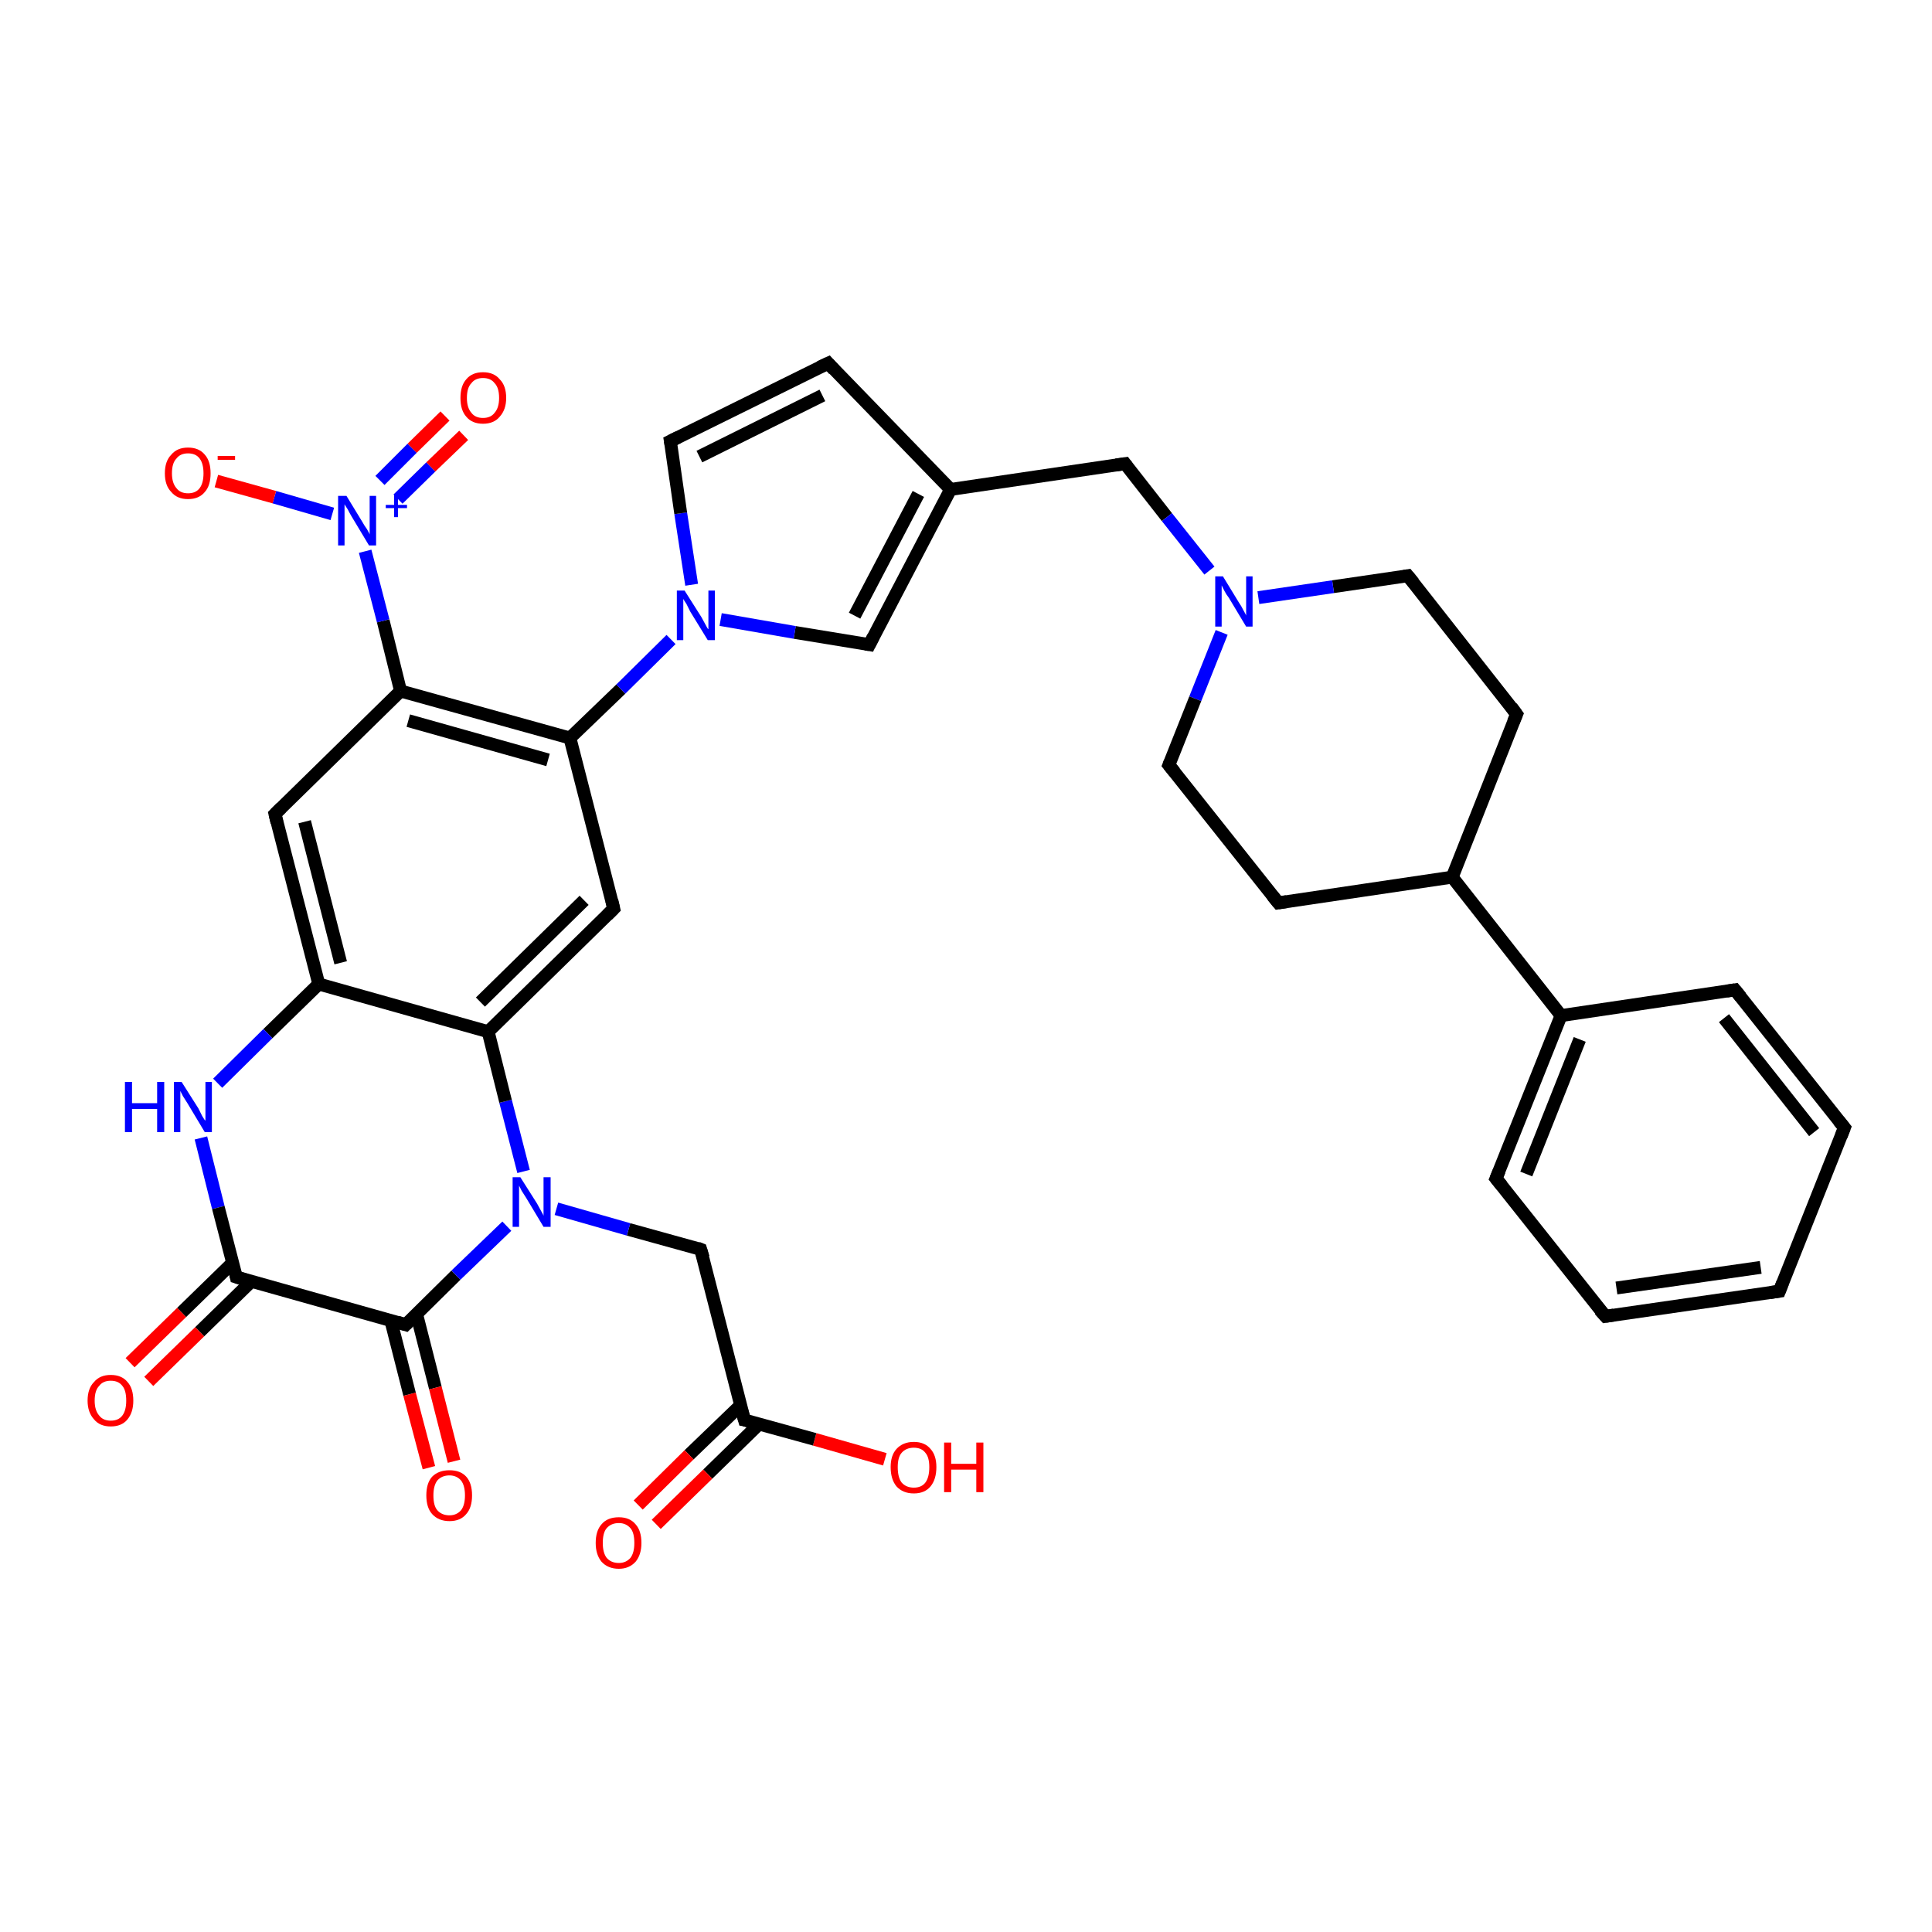 <?xml version='1.0' encoding='iso-8859-1'?>
<svg version='1.1' baseProfile='full'
              xmlns='http://www.w3.org/2000/svg'
                      xmlns:rdkit='http://www.rdkit.org/xml'
                      xmlns:xlink='http://www.w3.org/1999/xlink'
                  xml:space='preserve'
width='300px' height='300px' viewBox='0 0 300 300'>
<!-- END OF HEADER -->
<rect style='opacity:1.0;fill:#FFFFFF;stroke:none' width='300.0' height='300.0' x='0.0' y='0.0'> </rect>
<path class='bond-0 atom-0 atom-1' d='M 137.4,226.6 L 126.5,223.5' style='fill:none;fill-rule:evenodd;stroke:#FF0000;stroke-width:2.0px;stroke-linecap:butt;stroke-linejoin:miter;stroke-opacity:1' />
<path class='bond-0 atom-0 atom-1' d='M 126.5,223.5 L 115.6,220.5' style='fill:none;fill-rule:evenodd;stroke:#000000;stroke-width:2.0px;stroke-linecap:butt;stroke-linejoin:miter;stroke-opacity:1' />
<path class='bond-1 atom-1 atom-2' d='M 115.0,218.2 L 107.0,225.9' style='fill:none;fill-rule:evenodd;stroke:#000000;stroke-width:2.0px;stroke-linecap:butt;stroke-linejoin:miter;stroke-opacity:1' />
<path class='bond-1 atom-1 atom-2' d='M 107.0,225.9 L 99.1,233.7' style='fill:none;fill-rule:evenodd;stroke:#FF0000;stroke-width:2.0px;stroke-linecap:butt;stroke-linejoin:miter;stroke-opacity:1' />
<path class='bond-1 atom-1 atom-2' d='M 117.9,221.1 L 109.9,228.9' style='fill:none;fill-rule:evenodd;stroke:#000000;stroke-width:2.0px;stroke-linecap:butt;stroke-linejoin:miter;stroke-opacity:1' />
<path class='bond-1 atom-1 atom-2' d='M 109.9,228.9 L 101.9,236.7' style='fill:none;fill-rule:evenodd;stroke:#FF0000;stroke-width:2.0px;stroke-linecap:butt;stroke-linejoin:miter;stroke-opacity:1' />
<path class='bond-2 atom-1 atom-3' d='M 115.6,220.5 L 108.8,194.0' style='fill:none;fill-rule:evenodd;stroke:#000000;stroke-width:2.0px;stroke-linecap:butt;stroke-linejoin:miter;stroke-opacity:1' />
<path class='bond-3 atom-3 atom-4' d='M 108.8,194.0 L 97.6,190.9' style='fill:none;fill-rule:evenodd;stroke:#000000;stroke-width:2.0px;stroke-linecap:butt;stroke-linejoin:miter;stroke-opacity:1' />
<path class='bond-3 atom-3 atom-4' d='M 97.6,190.9 L 86.4,187.7' style='fill:none;fill-rule:evenodd;stroke:#0000FF;stroke-width:2.0px;stroke-linecap:butt;stroke-linejoin:miter;stroke-opacity:1' />
<path class='bond-4 atom-4 atom-5' d='M 81.3,181.9 L 78.5,171.0' style='fill:none;fill-rule:evenodd;stroke:#0000FF;stroke-width:2.0px;stroke-linecap:butt;stroke-linejoin:miter;stroke-opacity:1' />
<path class='bond-4 atom-4 atom-5' d='M 78.5,171.0 L 75.8,160.2' style='fill:none;fill-rule:evenodd;stroke:#000000;stroke-width:2.0px;stroke-linecap:butt;stroke-linejoin:miter;stroke-opacity:1' />
<path class='bond-5 atom-5 atom-6' d='M 75.8,160.2 L 95.3,141.1' style='fill:none;fill-rule:evenodd;stroke:#000000;stroke-width:2.0px;stroke-linecap:butt;stroke-linejoin:miter;stroke-opacity:1' />
<path class='bond-5 atom-5 atom-6' d='M 74.6,155.6 L 90.7,139.8' style='fill:none;fill-rule:evenodd;stroke:#000000;stroke-width:2.0px;stroke-linecap:butt;stroke-linejoin:miter;stroke-opacity:1' />
<path class='bond-6 atom-6 atom-7' d='M 95.3,141.1 L 88.5,114.6' style='fill:none;fill-rule:evenodd;stroke:#000000;stroke-width:2.0px;stroke-linecap:butt;stroke-linejoin:miter;stroke-opacity:1' />
<path class='bond-7 atom-7 atom-8' d='M 88.5,114.6 L 62.2,107.3' style='fill:none;fill-rule:evenodd;stroke:#000000;stroke-width:2.0px;stroke-linecap:butt;stroke-linejoin:miter;stroke-opacity:1' />
<path class='bond-7 atom-7 atom-8' d='M 85.1,118.0 L 63.4,111.9' style='fill:none;fill-rule:evenodd;stroke:#000000;stroke-width:2.0px;stroke-linecap:butt;stroke-linejoin:miter;stroke-opacity:1' />
<path class='bond-8 atom-8 atom-9' d='M 62.2,107.3 L 42.7,126.4' style='fill:none;fill-rule:evenodd;stroke:#000000;stroke-width:2.0px;stroke-linecap:butt;stroke-linejoin:miter;stroke-opacity:1' />
<path class='bond-9 atom-9 atom-10' d='M 42.7,126.4 L 49.5,152.8' style='fill:none;fill-rule:evenodd;stroke:#000000;stroke-width:2.0px;stroke-linecap:butt;stroke-linejoin:miter;stroke-opacity:1' />
<path class='bond-9 atom-9 atom-10' d='M 47.3,127.6 L 52.9,149.5' style='fill:none;fill-rule:evenodd;stroke:#000000;stroke-width:2.0px;stroke-linecap:butt;stroke-linejoin:miter;stroke-opacity:1' />
<path class='bond-10 atom-10 atom-11' d='M 49.5,152.8 L 41.6,160.5' style='fill:none;fill-rule:evenodd;stroke:#000000;stroke-width:2.0px;stroke-linecap:butt;stroke-linejoin:miter;stroke-opacity:1' />
<path class='bond-10 atom-10 atom-11' d='M 41.6,160.5 L 33.8,168.2' style='fill:none;fill-rule:evenodd;stroke:#0000FF;stroke-width:2.0px;stroke-linecap:butt;stroke-linejoin:miter;stroke-opacity:1' />
<path class='bond-11 atom-11 atom-12' d='M 31.2,176.7 L 33.9,187.5' style='fill:none;fill-rule:evenodd;stroke:#0000FF;stroke-width:2.0px;stroke-linecap:butt;stroke-linejoin:miter;stroke-opacity:1' />
<path class='bond-11 atom-11 atom-12' d='M 33.9,187.5 L 36.7,198.3' style='fill:none;fill-rule:evenodd;stroke:#000000;stroke-width:2.0px;stroke-linecap:butt;stroke-linejoin:miter;stroke-opacity:1' />
<path class='bond-12 atom-12 atom-13' d='M 36.1,196.1 L 28.2,203.8' style='fill:none;fill-rule:evenodd;stroke:#000000;stroke-width:2.0px;stroke-linecap:butt;stroke-linejoin:miter;stroke-opacity:1' />
<path class='bond-12 atom-12 atom-13' d='M 28.2,203.8 L 20.2,211.6' style='fill:none;fill-rule:evenodd;stroke:#FF0000;stroke-width:2.0px;stroke-linecap:butt;stroke-linejoin:miter;stroke-opacity:1' />
<path class='bond-12 atom-12 atom-13' d='M 39.0,199.0 L 31.0,206.8' style='fill:none;fill-rule:evenodd;stroke:#000000;stroke-width:2.0px;stroke-linecap:butt;stroke-linejoin:miter;stroke-opacity:1' />
<path class='bond-12 atom-12 atom-13' d='M 31.0,206.8 L 23.1,214.5' style='fill:none;fill-rule:evenodd;stroke:#FF0000;stroke-width:2.0px;stroke-linecap:butt;stroke-linejoin:miter;stroke-opacity:1' />
<path class='bond-13 atom-12 atom-14' d='M 36.7,198.3 L 63.0,205.7' style='fill:none;fill-rule:evenodd;stroke:#000000;stroke-width:2.0px;stroke-linecap:butt;stroke-linejoin:miter;stroke-opacity:1' />
<path class='bond-14 atom-14 atom-15' d='M 60.7,205.1 L 63.6,216.5' style='fill:none;fill-rule:evenodd;stroke:#000000;stroke-width:2.0px;stroke-linecap:butt;stroke-linejoin:miter;stroke-opacity:1' />
<path class='bond-14 atom-14 atom-15' d='M 63.6,216.5 L 66.6,227.9' style='fill:none;fill-rule:evenodd;stroke:#FF0000;stroke-width:2.0px;stroke-linecap:butt;stroke-linejoin:miter;stroke-opacity:1' />
<path class='bond-14 atom-14 atom-15' d='M 64.7,204.1 L 67.6,215.5' style='fill:none;fill-rule:evenodd;stroke:#000000;stroke-width:2.0px;stroke-linecap:butt;stroke-linejoin:miter;stroke-opacity:1' />
<path class='bond-14 atom-14 atom-15' d='M 67.6,215.5 L 70.5,226.9' style='fill:none;fill-rule:evenodd;stroke:#FF0000;stroke-width:2.0px;stroke-linecap:butt;stroke-linejoin:miter;stroke-opacity:1' />
<path class='bond-15 atom-8 atom-16' d='M 62.2,107.3 L 59.5,96.4' style='fill:none;fill-rule:evenodd;stroke:#000000;stroke-width:2.0px;stroke-linecap:butt;stroke-linejoin:miter;stroke-opacity:1' />
<path class='bond-15 atom-8 atom-16' d='M 59.5,96.4 L 56.7,85.6' style='fill:none;fill-rule:evenodd;stroke:#0000FF;stroke-width:2.0px;stroke-linecap:butt;stroke-linejoin:miter;stroke-opacity:1' />
<path class='bond-16 atom-16 atom-17' d='M 51.6,79.8 L 42.6,77.2' style='fill:none;fill-rule:evenodd;stroke:#0000FF;stroke-width:2.0px;stroke-linecap:butt;stroke-linejoin:miter;stroke-opacity:1' />
<path class='bond-16 atom-16 atom-17' d='M 42.6,77.2 L 33.6,74.7' style='fill:none;fill-rule:evenodd;stroke:#FF0000;stroke-width:2.0px;stroke-linecap:butt;stroke-linejoin:miter;stroke-opacity:1' />
<path class='bond-17 atom-16 atom-18' d='M 61.8,77.5 L 66.9,72.5' style='fill:none;fill-rule:evenodd;stroke:#0000FF;stroke-width:2.0px;stroke-linecap:butt;stroke-linejoin:miter;stroke-opacity:1' />
<path class='bond-17 atom-16 atom-18' d='M 66.9,72.5 L 72.0,67.6' style='fill:none;fill-rule:evenodd;stroke:#FF0000;stroke-width:2.0px;stroke-linecap:butt;stroke-linejoin:miter;stroke-opacity:1' />
<path class='bond-17 atom-16 atom-18' d='M 59.0,74.6 L 64.0,69.6' style='fill:none;fill-rule:evenodd;stroke:#0000FF;stroke-width:2.0px;stroke-linecap:butt;stroke-linejoin:miter;stroke-opacity:1' />
<path class='bond-17 atom-16 atom-18' d='M 64.0,69.6 L 69.1,64.6' style='fill:none;fill-rule:evenodd;stroke:#FF0000;stroke-width:2.0px;stroke-linecap:butt;stroke-linejoin:miter;stroke-opacity:1' />
<path class='bond-18 atom-7 atom-19' d='M 88.5,114.6 L 96.4,107.0' style='fill:none;fill-rule:evenodd;stroke:#000000;stroke-width:2.0px;stroke-linecap:butt;stroke-linejoin:miter;stroke-opacity:1' />
<path class='bond-18 atom-7 atom-19' d='M 96.4,107.0 L 104.2,99.3' style='fill:none;fill-rule:evenodd;stroke:#0000FF;stroke-width:2.0px;stroke-linecap:butt;stroke-linejoin:miter;stroke-opacity:1' />
<path class='bond-19 atom-19 atom-20' d='M 107.4,90.8 L 105.7,79.7' style='fill:none;fill-rule:evenodd;stroke:#0000FF;stroke-width:2.0px;stroke-linecap:butt;stroke-linejoin:miter;stroke-opacity:1' />
<path class='bond-19 atom-19 atom-20' d='M 105.7,79.7 L 104.1,68.5' style='fill:none;fill-rule:evenodd;stroke:#000000;stroke-width:2.0px;stroke-linecap:butt;stroke-linejoin:miter;stroke-opacity:1' />
<path class='bond-20 atom-20 atom-21' d='M 104.1,68.5 L 128.6,56.4' style='fill:none;fill-rule:evenodd;stroke:#000000;stroke-width:2.0px;stroke-linecap:butt;stroke-linejoin:miter;stroke-opacity:1' />
<path class='bond-20 atom-20 atom-21' d='M 108.6,70.9 L 127.7,61.4' style='fill:none;fill-rule:evenodd;stroke:#000000;stroke-width:2.0px;stroke-linecap:butt;stroke-linejoin:miter;stroke-opacity:1' />
<path class='bond-21 atom-21 atom-22' d='M 128.6,56.4 L 147.6,76.0' style='fill:none;fill-rule:evenodd;stroke:#000000;stroke-width:2.0px;stroke-linecap:butt;stroke-linejoin:miter;stroke-opacity:1' />
<path class='bond-22 atom-22 atom-23' d='M 147.6,76.0 L 174.7,72.0' style='fill:none;fill-rule:evenodd;stroke:#000000;stroke-width:2.0px;stroke-linecap:butt;stroke-linejoin:miter;stroke-opacity:1' />
<path class='bond-23 atom-23 atom-24' d='M 174.7,72.0 L 181.2,80.3' style='fill:none;fill-rule:evenodd;stroke:#000000;stroke-width:2.0px;stroke-linecap:butt;stroke-linejoin:miter;stroke-opacity:1' />
<path class='bond-23 atom-23 atom-24' d='M 181.2,80.3 L 187.8,88.6' style='fill:none;fill-rule:evenodd;stroke:#0000FF;stroke-width:2.0px;stroke-linecap:butt;stroke-linejoin:miter;stroke-opacity:1' />
<path class='bond-24 atom-24 atom-25' d='M 189.7,98.2 L 185.6,108.5' style='fill:none;fill-rule:evenodd;stroke:#0000FF;stroke-width:2.0px;stroke-linecap:butt;stroke-linejoin:miter;stroke-opacity:1' />
<path class='bond-24 atom-24 atom-25' d='M 185.6,108.5 L 181.5,118.8' style='fill:none;fill-rule:evenodd;stroke:#000000;stroke-width:2.0px;stroke-linecap:butt;stroke-linejoin:miter;stroke-opacity:1' />
<path class='bond-25 atom-25 atom-26' d='M 181.5,118.8 L 198.5,140.2' style='fill:none;fill-rule:evenodd;stroke:#000000;stroke-width:2.0px;stroke-linecap:butt;stroke-linejoin:miter;stroke-opacity:1' />
<path class='bond-26 atom-26 atom-27' d='M 198.5,140.2 L 225.5,136.2' style='fill:none;fill-rule:evenodd;stroke:#000000;stroke-width:2.0px;stroke-linecap:butt;stroke-linejoin:miter;stroke-opacity:1' />
<path class='bond-27 atom-27 atom-28' d='M 225.5,136.2 L 235.5,110.9' style='fill:none;fill-rule:evenodd;stroke:#000000;stroke-width:2.0px;stroke-linecap:butt;stroke-linejoin:miter;stroke-opacity:1' />
<path class='bond-28 atom-28 atom-29' d='M 235.5,110.9 L 218.6,89.4' style='fill:none;fill-rule:evenodd;stroke:#000000;stroke-width:2.0px;stroke-linecap:butt;stroke-linejoin:miter;stroke-opacity:1' />
<path class='bond-29 atom-27 atom-30' d='M 225.5,136.2 L 242.4,157.7' style='fill:none;fill-rule:evenodd;stroke:#000000;stroke-width:2.0px;stroke-linecap:butt;stroke-linejoin:miter;stroke-opacity:1' />
<path class='bond-30 atom-30 atom-31' d='M 242.4,157.7 L 232.3,183.0' style='fill:none;fill-rule:evenodd;stroke:#000000;stroke-width:2.0px;stroke-linecap:butt;stroke-linejoin:miter;stroke-opacity:1' />
<path class='bond-30 atom-30 atom-31' d='M 245.3,161.4 L 237.0,182.3' style='fill:none;fill-rule:evenodd;stroke:#000000;stroke-width:2.0px;stroke-linecap:butt;stroke-linejoin:miter;stroke-opacity:1' />
<path class='bond-31 atom-31 atom-32' d='M 232.3,183.0 L 249.3,204.4' style='fill:none;fill-rule:evenodd;stroke:#000000;stroke-width:2.0px;stroke-linecap:butt;stroke-linejoin:miter;stroke-opacity:1' />
<path class='bond-32 atom-32 atom-33' d='M 249.3,204.4 L 276.3,200.5' style='fill:none;fill-rule:evenodd;stroke:#000000;stroke-width:2.0px;stroke-linecap:butt;stroke-linejoin:miter;stroke-opacity:1' />
<path class='bond-32 atom-32 atom-33' d='M 251.0,200.0 L 273.4,196.8' style='fill:none;fill-rule:evenodd;stroke:#000000;stroke-width:2.0px;stroke-linecap:butt;stroke-linejoin:miter;stroke-opacity:1' />
<path class='bond-33 atom-33 atom-34' d='M 276.3,200.5 L 286.4,175.1' style='fill:none;fill-rule:evenodd;stroke:#000000;stroke-width:2.0px;stroke-linecap:butt;stroke-linejoin:miter;stroke-opacity:1' />
<path class='bond-34 atom-34 atom-35' d='M 286.4,175.1 L 269.4,153.7' style='fill:none;fill-rule:evenodd;stroke:#000000;stroke-width:2.0px;stroke-linecap:butt;stroke-linejoin:miter;stroke-opacity:1' />
<path class='bond-34 atom-34 atom-35' d='M 281.7,175.8 L 267.7,158.1' style='fill:none;fill-rule:evenodd;stroke:#000000;stroke-width:2.0px;stroke-linecap:butt;stroke-linejoin:miter;stroke-opacity:1' />
<path class='bond-35 atom-22 atom-36' d='M 147.6,76.0 L 135.0,100.1' style='fill:none;fill-rule:evenodd;stroke:#000000;stroke-width:2.0px;stroke-linecap:butt;stroke-linejoin:miter;stroke-opacity:1' />
<path class='bond-35 atom-22 atom-36' d='M 142.6,76.7 L 132.7,95.6' style='fill:none;fill-rule:evenodd;stroke:#000000;stroke-width:2.0px;stroke-linecap:butt;stroke-linejoin:miter;stroke-opacity:1' />
<path class='bond-36 atom-14 atom-4' d='M 63.0,205.7 L 70.8,198.0' style='fill:none;fill-rule:evenodd;stroke:#000000;stroke-width:2.0px;stroke-linecap:butt;stroke-linejoin:miter;stroke-opacity:1' />
<path class='bond-36 atom-14 atom-4' d='M 70.8,198.0 L 78.7,190.4' style='fill:none;fill-rule:evenodd;stroke:#0000FF;stroke-width:2.0px;stroke-linecap:butt;stroke-linejoin:miter;stroke-opacity:1' />
<path class='bond-37 atom-36 atom-19' d='M 135.0,100.1 L 123.4,98.2' style='fill:none;fill-rule:evenodd;stroke:#000000;stroke-width:2.0px;stroke-linecap:butt;stroke-linejoin:miter;stroke-opacity:1' />
<path class='bond-37 atom-36 atom-19' d='M 123.4,98.2 L 111.9,96.2' style='fill:none;fill-rule:evenodd;stroke:#0000FF;stroke-width:2.0px;stroke-linecap:butt;stroke-linejoin:miter;stroke-opacity:1' />
<path class='bond-38 atom-10 atom-5' d='M 49.5,152.8 L 75.8,160.2' style='fill:none;fill-rule:evenodd;stroke:#000000;stroke-width:2.0px;stroke-linecap:butt;stroke-linejoin:miter;stroke-opacity:1' />
<path class='bond-39 atom-29 atom-24' d='M 218.6,89.4 L 207.0,91.1' style='fill:none;fill-rule:evenodd;stroke:#000000;stroke-width:2.0px;stroke-linecap:butt;stroke-linejoin:miter;stroke-opacity:1' />
<path class='bond-39 atom-29 atom-24' d='M 207.0,91.1 L 195.4,92.8' style='fill:none;fill-rule:evenodd;stroke:#0000FF;stroke-width:2.0px;stroke-linecap:butt;stroke-linejoin:miter;stroke-opacity:1' />
<path class='bond-40 atom-35 atom-30' d='M 269.4,153.7 L 242.4,157.7' style='fill:none;fill-rule:evenodd;stroke:#000000;stroke-width:2.0px;stroke-linecap:butt;stroke-linejoin:miter;stroke-opacity:1' />
<path d='M 116.1,220.6 L 115.6,220.5 L 115.2,219.1' style='fill:none;stroke:#000000;stroke-width:2.0px;stroke-linecap:butt;stroke-linejoin:miter;stroke-opacity:1;' />
<path d='M 109.2,195.3 L 108.8,194.0 L 108.3,193.8' style='fill:none;stroke:#000000;stroke-width:2.0px;stroke-linecap:butt;stroke-linejoin:miter;stroke-opacity:1;' />
<path d='M 94.3,142.1 L 95.3,141.1 L 95.0,139.8' style='fill:none;stroke:#000000;stroke-width:2.0px;stroke-linecap:butt;stroke-linejoin:miter;stroke-opacity:1;' />
<path d='M 43.7,125.4 L 42.7,126.4 L 43.0,127.7' style='fill:none;stroke:#000000;stroke-width:2.0px;stroke-linecap:butt;stroke-linejoin:miter;stroke-opacity:1;' />
<path d='M 36.6,197.8 L 36.7,198.3 L 38.0,198.7' style='fill:none;stroke:#000000;stroke-width:2.0px;stroke-linecap:butt;stroke-linejoin:miter;stroke-opacity:1;' />
<path d='M 61.7,205.3 L 63.0,205.7 L 63.4,205.3' style='fill:none;stroke:#000000;stroke-width:2.0px;stroke-linecap:butt;stroke-linejoin:miter;stroke-opacity:1;' />
<path d='M 104.2,69.1 L 104.1,68.5 L 105.3,67.9' style='fill:none;stroke:#000000;stroke-width:2.0px;stroke-linecap:butt;stroke-linejoin:miter;stroke-opacity:1;' />
<path d='M 127.3,57.0 L 128.6,56.4 L 129.5,57.4' style='fill:none;stroke:#000000;stroke-width:2.0px;stroke-linecap:butt;stroke-linejoin:miter;stroke-opacity:1;' />
<path d='M 173.3,72.2 L 174.7,72.0 L 175.0,72.4' style='fill:none;stroke:#000000;stroke-width:2.0px;stroke-linecap:butt;stroke-linejoin:miter;stroke-opacity:1;' />
<path d='M 181.7,118.3 L 181.5,118.8 L 182.4,119.9' style='fill:none;stroke:#000000;stroke-width:2.0px;stroke-linecap:butt;stroke-linejoin:miter;stroke-opacity:1;' />
<path d='M 197.6,139.1 L 198.5,140.2 L 199.8,140.0' style='fill:none;stroke:#000000;stroke-width:2.0px;stroke-linecap:butt;stroke-linejoin:miter;stroke-opacity:1;' />
<path d='M 235.0,112.1 L 235.5,110.9 L 234.7,109.8' style='fill:none;stroke:#000000;stroke-width:2.0px;stroke-linecap:butt;stroke-linejoin:miter;stroke-opacity:1;' />
<path d='M 219.5,90.5 L 218.6,89.4 L 218.0,89.5' style='fill:none;stroke:#000000;stroke-width:2.0px;stroke-linecap:butt;stroke-linejoin:miter;stroke-opacity:1;' />
<path d='M 232.8,181.8 L 232.3,183.0 L 233.2,184.1' style='fill:none;stroke:#000000;stroke-width:2.0px;stroke-linecap:butt;stroke-linejoin:miter;stroke-opacity:1;' />
<path d='M 248.4,203.4 L 249.3,204.4 L 250.6,204.2' style='fill:none;stroke:#000000;stroke-width:2.0px;stroke-linecap:butt;stroke-linejoin:miter;stroke-opacity:1;' />
<path d='M 274.9,200.7 L 276.3,200.5 L 276.8,199.2' style='fill:none;stroke:#000000;stroke-width:2.0px;stroke-linecap:butt;stroke-linejoin:miter;stroke-opacity:1;' />
<path d='M 285.9,176.4 L 286.4,175.1 L 285.5,174.0' style='fill:none;stroke:#000000;stroke-width:2.0px;stroke-linecap:butt;stroke-linejoin:miter;stroke-opacity:1;' />
<path d='M 270.3,154.8 L 269.4,153.7 L 268.1,153.9' style='fill:none;stroke:#000000;stroke-width:2.0px;stroke-linecap:butt;stroke-linejoin:miter;stroke-opacity:1;' />
<path d='M 135.6,98.9 L 135.0,100.1 L 134.4,100.0' style='fill:none;stroke:#000000;stroke-width:2.0px;stroke-linecap:butt;stroke-linejoin:miter;stroke-opacity:1;' />
<path class='atom-0' d='M 138.3 227.8
Q 138.3 226.0, 139.2 225.0
Q 140.2 223.9, 141.9 223.9
Q 143.6 223.9, 144.5 225.0
Q 145.4 226.0, 145.4 227.8
Q 145.4 229.7, 144.5 230.8
Q 143.6 231.9, 141.9 231.9
Q 140.2 231.9, 139.2 230.8
Q 138.3 229.7, 138.3 227.8
M 141.9 231.0
Q 143.1 231.0, 143.7 230.2
Q 144.3 229.4, 144.3 227.8
Q 144.3 226.3, 143.7 225.6
Q 143.1 224.8, 141.9 224.8
Q 140.7 224.8, 140.0 225.6
Q 139.4 226.3, 139.4 227.8
Q 139.4 229.4, 140.0 230.2
Q 140.7 231.0, 141.9 231.0
' fill='#FF0000'/>
<path class='atom-0' d='M 146.6 224.0
L 147.7 224.0
L 147.7 227.3
L 151.6 227.3
L 151.6 224.0
L 152.7 224.0
L 152.7 231.7
L 151.6 231.7
L 151.6 228.2
L 147.7 228.2
L 147.7 231.7
L 146.6 231.7
L 146.6 224.0
' fill='#FF0000'/>
<path class='atom-2' d='M 92.5 239.6
Q 92.5 237.7, 93.4 236.7
Q 94.3 235.6, 96.1 235.6
Q 97.8 235.6, 98.7 236.7
Q 99.6 237.7, 99.6 239.6
Q 99.6 241.4, 98.7 242.5
Q 97.7 243.6, 96.1 243.6
Q 94.4 243.6, 93.4 242.5
Q 92.5 241.4, 92.5 239.6
M 96.1 242.7
Q 97.2 242.7, 97.9 241.9
Q 98.5 241.1, 98.5 239.6
Q 98.5 238.0, 97.9 237.3
Q 97.2 236.5, 96.1 236.5
Q 94.9 236.5, 94.2 237.3
Q 93.6 238.0, 93.6 239.6
Q 93.6 241.1, 94.2 241.9
Q 94.9 242.7, 96.1 242.7
' fill='#FF0000'/>
<path class='atom-4' d='M 80.8 182.8
L 83.4 186.9
Q 83.6 187.3, 84.0 188.0
Q 84.4 188.7, 84.4 188.8
L 84.4 182.8
L 85.5 182.8
L 85.5 190.5
L 84.4 190.5
L 81.7 186.0
Q 81.4 185.5, 81.0 184.9
Q 80.7 184.3, 80.6 184.1
L 80.6 190.5
L 79.6 190.5
L 79.6 182.8
L 80.8 182.8
' fill='#0000FF'/>
<path class='atom-11' d='M 19.4 168.0
L 20.5 168.0
L 20.5 171.3
L 24.4 171.3
L 24.4 168.0
L 25.5 168.0
L 25.5 175.8
L 24.4 175.8
L 24.4 172.2
L 20.5 172.2
L 20.5 175.8
L 19.4 175.8
L 19.4 168.0
' fill='#0000FF'/>
<path class='atom-11' d='M 28.2 168.0
L 30.8 172.1
Q 31.0 172.5, 31.4 173.3
Q 31.8 174.0, 31.9 174.0
L 31.9 168.0
L 32.9 168.0
L 32.9 175.8
L 31.8 175.8
L 29.1 171.3
Q 28.8 170.8, 28.4 170.2
Q 28.1 169.6, 28.0 169.4
L 28.0 175.8
L 27.0 175.8
L 27.0 168.0
L 28.2 168.0
' fill='#0000FF'/>
<path class='atom-13' d='M 13.6 217.5
Q 13.6 215.6, 14.6 214.6
Q 15.5 213.5, 17.2 213.5
Q 18.9 213.5, 19.8 214.6
Q 20.7 215.6, 20.7 217.5
Q 20.7 219.3, 19.8 220.4
Q 18.9 221.5, 17.2 221.5
Q 15.5 221.5, 14.6 220.4
Q 13.6 219.3, 13.6 217.5
M 17.2 220.6
Q 18.4 220.6, 19.0 219.8
Q 19.6 219.0, 19.6 217.5
Q 19.6 215.9, 19.0 215.2
Q 18.4 214.4, 17.2 214.4
Q 16.0 214.4, 15.4 215.2
Q 14.7 215.9, 14.7 217.5
Q 14.7 219.0, 15.4 219.8
Q 16.0 220.6, 17.2 220.6
' fill='#FF0000'/>
<path class='atom-15' d='M 66.2 232.2
Q 66.2 230.3, 67.1 229.3
Q 68.1 228.3, 69.8 228.3
Q 71.5 228.3, 72.4 229.3
Q 73.3 230.3, 73.3 232.2
Q 73.3 234.1, 72.4 235.1
Q 71.5 236.2, 69.8 236.2
Q 68.1 236.2, 67.1 235.1
Q 66.2 234.1, 66.2 232.2
M 69.8 235.3
Q 70.9 235.3, 71.6 234.5
Q 72.2 233.7, 72.2 232.2
Q 72.2 230.7, 71.6 229.9
Q 70.9 229.1, 69.8 229.1
Q 68.6 229.1, 67.9 229.9
Q 67.3 230.7, 67.3 232.2
Q 67.3 233.8, 67.9 234.5
Q 68.6 235.3, 69.8 235.3
' fill='#FF0000'/>
<path class='atom-16' d='M 53.8 77.0
L 56.3 81.1
Q 56.5 81.5, 57.0 82.2
Q 57.4 82.9, 57.4 83.0
L 57.4 77.0
L 58.4 77.0
L 58.4 84.7
L 57.3 84.7
L 54.6 80.2
Q 54.3 79.7, 54.0 79.1
Q 53.6 78.5, 53.5 78.3
L 53.5 84.7
L 52.5 84.7
L 52.5 77.0
L 53.8 77.0
' fill='#0000FF'/>
<path class='atom-16' d='M 59.9 78.4
L 61.2 78.4
L 61.2 76.9
L 61.8 76.9
L 61.8 78.4
L 63.2 78.4
L 63.2 78.9
L 61.8 78.9
L 61.8 80.3
L 61.2 80.3
L 61.2 78.9
L 59.9 78.9
L 59.9 78.4
' fill='#0000FF'/>
<path class='atom-17' d='M 25.6 73.5
Q 25.6 71.6, 26.6 70.6
Q 27.5 69.5, 29.2 69.5
Q 30.9 69.5, 31.8 70.6
Q 32.7 71.6, 32.7 73.5
Q 32.7 75.4, 31.8 76.4
Q 30.9 77.5, 29.2 77.5
Q 27.5 77.5, 26.6 76.4
Q 25.6 75.4, 25.6 73.5
M 29.2 76.6
Q 30.4 76.6, 31.0 75.8
Q 31.6 75.0, 31.6 73.5
Q 31.6 72.0, 31.0 71.2
Q 30.4 70.4, 29.2 70.4
Q 28.0 70.4, 27.4 71.2
Q 26.7 71.9, 26.7 73.5
Q 26.7 75.0, 27.4 75.8
Q 28.0 76.6, 29.2 76.6
' fill='#FF0000'/>
<path class='atom-17' d='M 33.8 70.8
L 36.5 70.8
L 36.5 71.4
L 33.8 71.4
L 33.8 70.8
' fill='#FF0000'/>
<path class='atom-18' d='M 71.5 61.8
Q 71.5 59.9, 72.4 58.9
Q 73.3 57.8, 75.0 57.8
Q 76.7 57.8, 77.6 58.9
Q 78.6 59.9, 78.6 61.8
Q 78.6 63.6, 77.6 64.7
Q 76.7 65.8, 75.0 65.8
Q 73.3 65.8, 72.4 64.7
Q 71.5 63.7, 71.5 61.8
M 75.0 64.9
Q 76.2 64.9, 76.8 64.1
Q 77.5 63.3, 77.5 61.8
Q 77.5 60.2, 76.8 59.5
Q 76.2 58.7, 75.0 58.7
Q 73.8 58.7, 73.2 59.5
Q 72.5 60.2, 72.5 61.8
Q 72.5 63.3, 73.2 64.1
Q 73.8 64.9, 75.0 64.9
' fill='#FF0000'/>
<path class='atom-19' d='M 106.3 91.7
L 108.9 95.8
Q 109.1 96.2, 109.5 96.9
Q 109.9 97.7, 110.0 97.7
L 110.0 91.7
L 111.0 91.7
L 111.0 99.4
L 109.9 99.4
L 107.2 95.0
Q 106.9 94.4, 106.6 93.8
Q 106.2 93.2, 106.1 93.0
L 106.1 99.4
L 105.1 99.4
L 105.1 91.7
L 106.3 91.7
' fill='#0000FF'/>
<path class='atom-24' d='M 189.9 89.5
L 192.4 93.6
Q 192.7 94.0, 193.1 94.8
Q 193.5 95.5, 193.5 95.6
L 193.5 89.5
L 194.5 89.5
L 194.5 97.3
L 193.5 97.3
L 190.8 92.8
Q 190.4 92.3, 190.1 91.7
Q 189.8 91.1, 189.7 90.9
L 189.7 97.3
L 188.7 97.3
L 188.7 89.5
L 189.9 89.5
' fill='#0000FF'/>
</svg>
